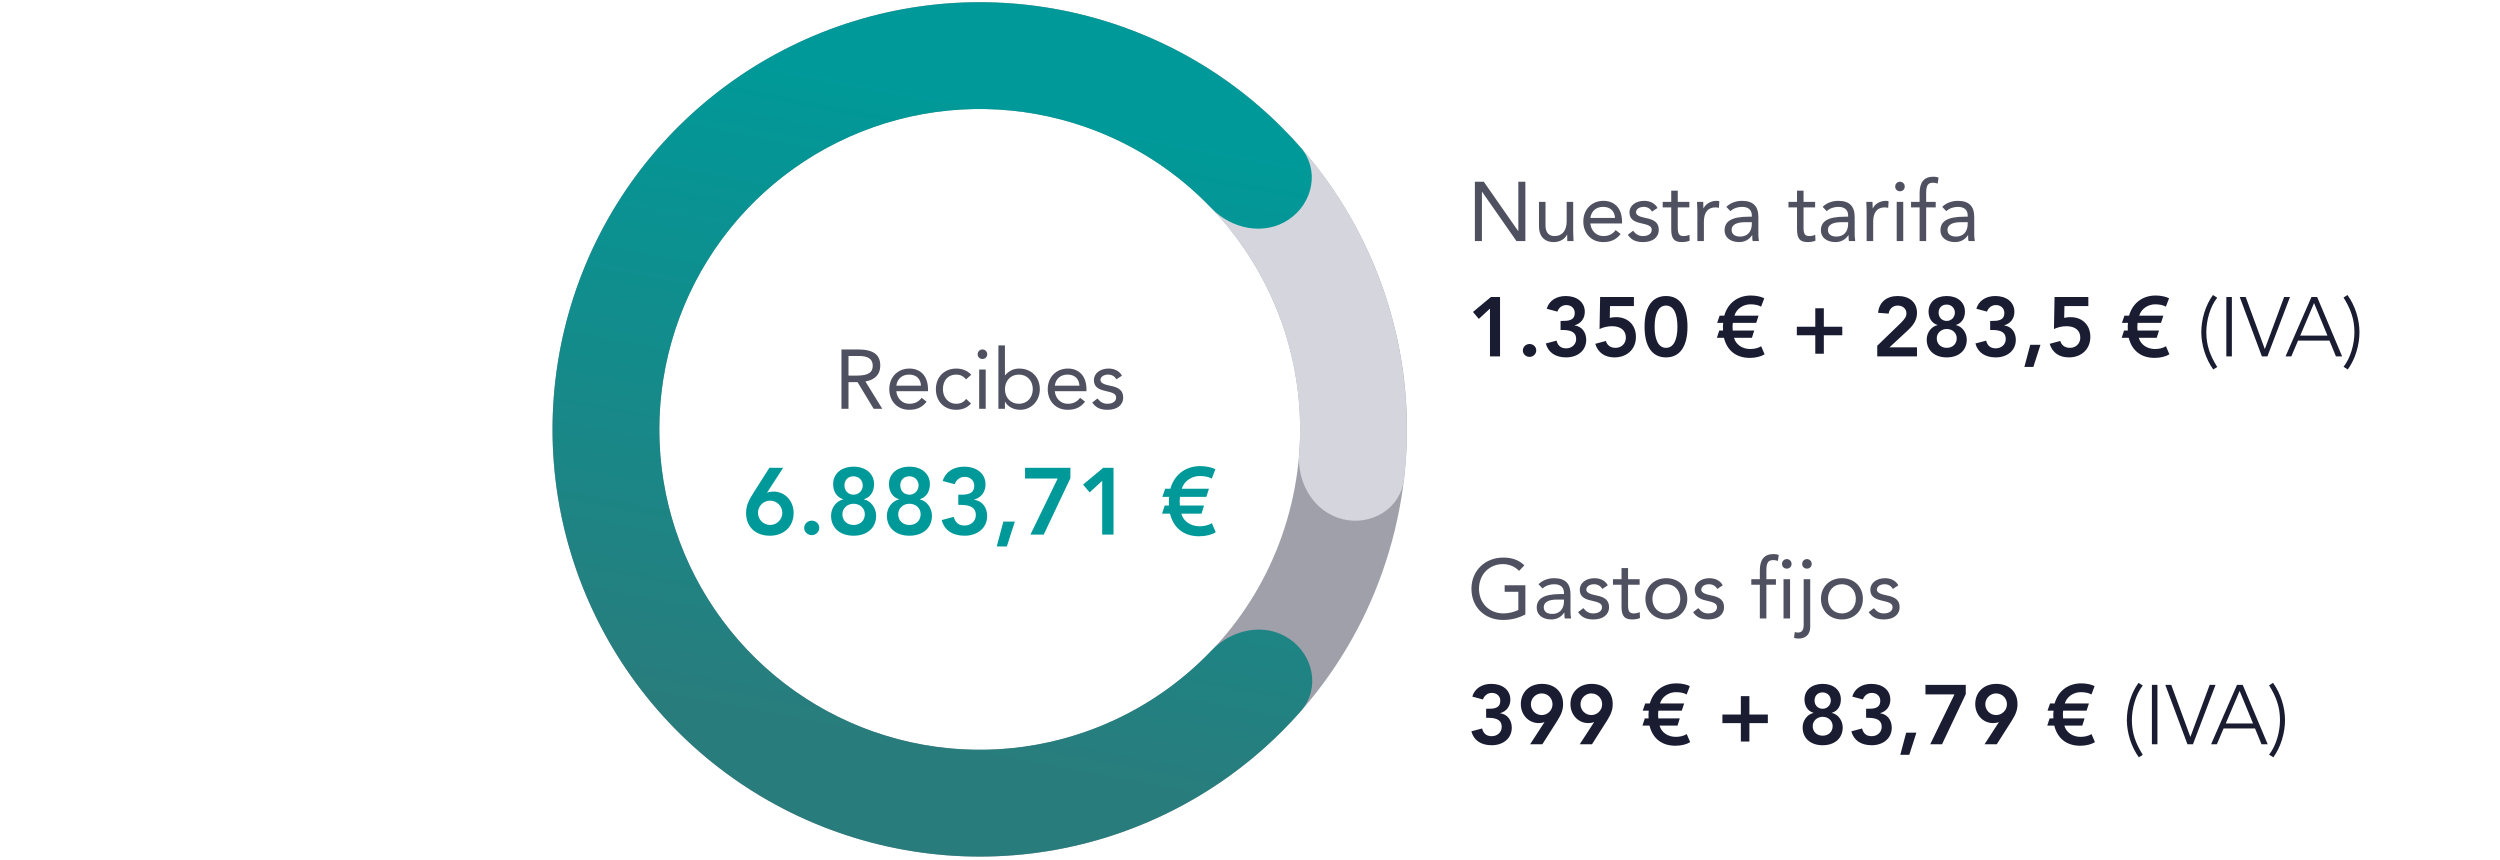 <svg width="477" height="164" viewBox="0 0 477 164" fill="none" xmlns="http://www.w3.org/2000/svg">
<path d="M165.688 160.612C122.232 148.88 96.515 104.142 108.247 60.687C119.979 17.231 164.717 -8.486 208.172 3.246C251.628 14.978 277.345 59.716 265.613 103.171C253.881 146.627 209.143 172.344 165.688 160.612ZM202.862 22.917C170.27 14.118 136.717 33.406 127.918 65.997C119.119 98.589 138.407 132.142 170.998 140.941C203.59 149.74 237.144 130.452 245.942 97.861C254.741 65.269 235.453 31.716 202.862 22.917Z" fill="#9FA0A9"/>
<path d="M231.411 26.19C234.921 21.792 241.385 21.032 245.311 25.062C253.749 33.725 260.185 44.191 264.101 55.723C268.017 67.254 269.285 79.474 267.867 91.484C267.208 97.072 261.617 100.406 256.155 99.055C250.693 97.703 247.452 92.171 247.879 86.561C248.501 78.376 247.47 70.113 244.808 62.274C242.146 54.436 237.932 47.254 232.454 41.14C228.7 36.95 227.902 30.588 231.411 26.19Z" fill="#D5D6DD"/>
<path d="M245.998 121.885C250.658 125.037 251.925 131.422 248.216 135.653C239.044 146.117 227.303 154.103 214.076 158.775C197.634 164.584 179.761 164.965 163.086 159.863C146.41 154.761 131.81 144.445 121.433 130.431C111.055 116.416 105.446 99.443 105.43 82.004C105.414 64.565 110.992 47.581 121.344 33.548C131.696 19.515 146.277 9.172 162.943 4.039C179.609 -1.093 197.482 -0.745 213.936 5.034C227.171 9.682 238.926 17.647 248.118 28.094C251.834 32.318 250.579 38.705 245.924 41.866C241.27 45.027 234.988 43.742 231.099 39.676C224.484 32.761 216.302 27.46 207.184 24.258C194.844 19.924 181.439 19.662 168.94 23.512C156.44 27.361 145.504 35.118 137.74 45.643C129.976 56.168 125.793 68.906 125.805 81.985C125.817 95.064 130.023 107.795 137.807 118.305C145.59 128.816 156.54 136.553 169.047 140.38C181.553 144.206 194.958 143.92 207.29 139.564C216.402 136.345 224.574 131.029 231.176 124.102C235.058 120.029 241.337 118.732 245.998 121.885Z" fill="url(#paint0_linear_4064_10828)"/>
<path d="M281.408 34.672H283.104L289.664 44.08H289.696V34.672H291.04V46H289.344L282.784 36.592H282.752V46H281.408V34.672ZM293.637 38.512H294.885V43.056C294.885 44.192 295.397 45.04 296.597 45.04C298.149 45.04 298.917 43.92 298.917 42.224V38.512H300.165V44.336C300.165 44.8 300.229 45.6 300.229 46H299.045C299.045 45.472 299.013 45.264 299.013 44.768H298.981C298.597 45.6 297.621 46.192 296.469 46.192C294.613 46.192 293.637 45.008 293.637 43.2V38.512ZM305.936 38.32C307.888 38.32 309.488 39.552 309.488 42.336V42.64H303.44C303.568 44.032 304.592 45.04 305.904 45.04C306.944 45.04 307.68 44.672 308.272 43.904L309.216 44.64C308.432 45.664 307.424 46.192 305.904 46.192C303.584 46.192 302.096 44.496 302.096 42.256C302.096 39.952 303.712 38.32 305.936 38.32ZM303.44 41.584H308.144C308.08 40.288 307.264 39.472 305.872 39.472C304.592 39.472 303.632 40.224 303.44 41.584ZM313.706 38.32C314.858 38.32 315.786 38.8 316.25 39.68L315.21 40.368C314.89 39.84 314.378 39.472 313.626 39.472C312.794 39.472 312.154 39.888 312.154 40.512C312.154 41.008 312.746 41.36 314.026 41.6C315.818 41.936 316.49 42.624 316.49 43.84C316.49 45.312 315.306 46.192 313.498 46.192C312.106 46.192 311.242 45.76 310.586 44.8L311.578 44.032C312.202 44.784 312.746 45.04 313.498 45.04C314.442 45.04 315.146 44.592 315.146 43.888C315.146 43.2 314.682 42.928 313.034 42.576C311.546 42.256 310.906 41.648 310.906 40.528C310.906 39.168 312.17 38.32 313.706 38.32ZM318.871 36.384H320.119V38.512H322.327V39.568H320.119V43.568C320.119 44.768 320.519 45.04 321.239 45.04C321.607 45.04 322.023 44.96 322.343 44.784L322.391 45.92C321.943 46.112 321.399 46.192 320.935 46.192C319.495 46.192 318.871 45.616 318.871 43.76V39.568H317.239V38.512H318.871V36.384ZM327.536 38.32C327.728 38.32 327.872 38.336 328.048 38.4L327.968 39.664C327.728 39.6 327.536 39.568 327.296 39.568C325.856 39.568 325.104 40.56 325.104 42.288V46H323.856V40.176C323.856 39.68 323.792 38.96 323.792 38.512H324.976C324.976 38.976 325.008 39.248 325.008 39.744H325.04C325.44 38.896 326.432 38.32 327.536 38.32ZM332.361 38.32C334.521 38.32 335.497 39.36 335.497 41.408V44.768C335.497 45.024 335.529 45.488 335.609 46H334.409C334.345 45.808 334.329 45.52 334.329 44.88H334.297C333.737 45.728 332.873 46.192 331.833 46.192C330.201 46.192 329.049 45.328 329.049 43.968C329.049 42.24 330.345 41.344 333.673 41.344H334.249V41.136C334.249 40.032 333.561 39.472 332.393 39.472C331.577 39.472 330.761 39.728 330.169 40.288L329.385 39.472C330.153 38.704 331.257 38.32 332.361 38.32ZM330.393 43.84C330.393 44.688 330.985 45.136 332.041 45.136C333.337 45.136 334.249 44.288 334.249 42.688V42.4H332.873C331.401 42.4 330.393 42.864 330.393 43.84ZM342.871 36.384H344.119V38.512H346.327V39.568H344.119V43.568C344.119 44.768 344.519 45.04 345.239 45.04C345.607 45.04 346.023 44.96 346.343 44.784L346.391 45.92C345.943 46.112 345.399 46.192 344.935 46.192C343.495 46.192 342.871 45.616 342.871 43.76V39.568H341.239V38.512H342.871V36.384ZM350.736 38.32C352.896 38.32 353.872 39.36 353.872 41.408V44.768C353.872 45.024 353.904 45.488 353.984 46H352.784C352.72 45.808 352.704 45.52 352.704 44.88H352.672C352.112 45.728 351.248 46.192 350.208 46.192C348.576 46.192 347.424 45.328 347.424 43.968C347.424 42.24 348.72 41.344 352.048 41.344H352.624V41.136C352.624 40.032 351.936 39.472 350.768 39.472C349.952 39.472 349.136 39.728 348.544 40.288L347.76 39.472C348.528 38.704 349.632 38.32 350.736 38.32ZM348.768 43.84C348.768 44.688 349.36 45.136 350.416 45.136C351.712 45.136 352.624 44.288 352.624 42.688V42.4H351.248C349.776 42.4 348.768 42.864 348.768 43.84ZM359.833 38.32C360.025 38.32 360.169 38.336 360.345 38.4L360.265 39.664C360.025 39.6 359.833 39.568 359.593 39.568C358.153 39.568 357.401 40.56 357.401 42.288V46H356.153V40.176C356.153 39.68 356.089 38.96 356.089 38.512H357.273C357.273 38.976 357.305 39.248 357.305 39.744H357.337C357.737 38.896 358.729 38.32 359.833 38.32ZM362.514 34.672C363.01 34.672 363.426 35.072 363.426 35.584C363.426 36.112 363.042 36.496 362.514 36.496C361.986 36.496 361.602 36.112 361.602 35.584C361.602 35.072 362.018 34.672 362.514 34.672ZM361.89 38.512H363.138V46H361.89V38.512ZM368.902 33.712C369.238 33.712 369.638 33.776 369.878 33.904L369.702 35.024C369.398 34.912 369.03 34.864 368.854 34.864C367.91 34.864 367.51 35.28 367.51 36.832V38.512H369.334V39.568H367.51V46H366.262V39.568H364.63V38.512H366.262V36.816C366.262 34.768 367.11 33.712 368.902 33.712ZM373.548 38.32C375.708 38.32 376.684 39.36 376.684 41.408V44.768C376.684 45.024 376.716 45.488 376.796 46H375.596C375.532 45.808 375.516 45.52 375.516 44.88H375.484C374.924 45.728 374.06 46.192 373.02 46.192C371.388 46.192 370.236 45.328 370.236 43.968C370.236 42.24 371.532 41.344 374.86 41.344H375.436V41.136C375.436 40.032 374.748 39.472 373.58 39.472C372.764 39.472 371.948 39.728 371.356 40.288L370.572 39.472C371.34 38.704 372.444 38.32 373.548 38.32ZM371.58 43.84C371.58 44.688 372.172 45.136 373.228 45.136C374.524 45.136 375.436 44.288 375.436 42.688V42.4H374.06C372.588 42.4 371.58 42.864 371.58 43.84Z" fill="#4F5161"/>
<path d="M284.464 56.672H286.208V68H284.288V58.88L282.16 60.848L281.04 59.52L284.464 56.672ZM291.837 65.632C292.509 65.632 293.117 66.144 293.117 66.848C293.117 67.552 292.525 68.096 291.837 68.096C291.165 68.096 290.557 67.568 290.557 66.88C290.557 66.176 291.149 65.632 291.837 65.632ZM298.747 56.48C300.859 56.48 302.379 57.632 302.379 59.504C302.379 60.768 301.627 61.744 300.443 62.064V62.096C301.787 62.272 302.651 63.36 302.651 64.848C302.651 66.896 300.987 68.192 298.827 68.192C296.747 68.192 295.387 67.232 294.939 65.536L296.987 64.992C297.227 65.936 297.803 66.464 298.827 66.464C299.867 66.464 300.731 65.744 300.731 64.688C300.731 63.6 300.059 62.96 298.155 62.96H297.755V61.232H298.075C299.147 61.232 300.459 61.2 300.459 59.696C300.459 58.8 299.771 58.208 298.843 58.208C298.091 58.208 297.435 58.656 297.147 59.456L295.115 58.912C295.563 57.36 296.955 56.48 298.747 56.48ZM305.304 56.672H311.752V58.4H307.192L307.144 60.656C307.432 60.576 307.848 60.512 308.36 60.512C310.584 60.512 312.136 61.984 312.136 64.272C312.136 66.64 310.424 68.192 308.04 68.192C306.2 68.192 304.888 67.296 304.376 65.6L306.392 65.056C306.664 65.888 307.272 66.368 308.248 66.368C309.384 66.368 310.216 65.536 310.216 64.432C310.216 62.992 309.176 62.24 307.56 62.24C306.728 62.24 305.88 62.448 305.192 62.784L305.304 56.672ZM317.877 56.48C320.453 56.48 321.973 58.464 321.973 62.336C321.973 66.192 320.469 68.192 317.877 68.192C315.285 68.192 313.781 66.192 313.781 62.336C313.781 58.464 315.301 56.48 317.877 56.48ZM315.701 62.336C315.701 64.768 316.405 66.368 317.877 66.368C319.317 66.368 320.053 64.848 320.053 62.336C320.053 59.792 319.317 58.304 317.861 58.304C316.469 58.304 315.701 59.776 315.701 62.336ZM334.064 56.384C335.088 56.384 336.032 56.608 336.624 56.912L336.016 58.512C335.52 58.208 334.736 58.064 333.984 58.064C332.592 58.064 331.312 58.928 330.928 60.224H335.536L335.088 61.6H330.624C330.576 61.968 330.576 62.016 330.576 62.528C330.576 62.768 330.592 62.944 330.608 63.072H334.704L334.272 64.448H330.848C331.2 65.776 332.48 66.592 333.936 66.592C334.736 66.592 335.44 66.416 336.032 66.064L336.688 67.6C336.032 68.016 334.992 68.288 333.872 68.288C331.264 68.288 329.52 66.88 328.928 64.448H327.584L328.032 63.072H328.752C328.736 63.008 328.736 62.752 328.736 62.304C328.736 62.064 328.752 61.84 328.784 61.6H327.632L328.112 60.224H328.992C329.68 57.776 331.616 56.384 334.064 56.384ZM346.356 58.816H347.988V62.336H351.508V63.968H347.988V67.488H346.356V63.968H342.836V62.336H346.356V58.816ZM362.098 56.48C364.29 56.48 365.762 57.648 365.762 59.696C365.762 60.88 365.266 61.872 364.034 63.008L360.514 66.272H365.762V68H358.178V65.968L362.578 61.712C363.522 60.8 363.746 60.336 363.746 59.792C363.746 58.864 362.994 58.304 362.098 58.304C361.17 58.304 360.482 58.912 360.354 59.84L358.338 59.68C358.546 57.584 360.018 56.48 362.098 56.48ZM371.439 56.48C373.455 56.48 374.911 57.632 374.911 59.456C374.911 60.704 374.287 61.68 373.199 62V62.032C374.351 62.256 375.263 63.472 375.263 64.784C375.263 66.896 373.695 68.192 371.439 68.192C369.199 68.192 367.615 66.928 367.615 64.784C367.615 63.456 368.511 62.288 369.679 62.032V62C368.607 61.696 367.967 60.704 367.967 59.456C367.967 57.616 369.423 56.48 371.439 56.48ZM369.887 59.648C369.887 60.56 370.511 61.232 371.439 61.232C372.303 61.232 372.991 60.544 372.991 59.648C372.991 58.784 372.319 58.112 371.423 58.112C370.479 58.112 369.887 58.768 369.887 59.648ZM369.535 64.544C369.535 65.632 370.335 66.368 371.439 66.368C372.543 66.368 373.343 65.632 373.343 64.544C373.343 63.488 372.479 62.768 371.423 62.768C370.415 62.768 369.535 63.52 369.535 64.544ZM380.716 56.48C382.828 56.48 384.348 57.632 384.348 59.504C384.348 60.768 383.596 61.744 382.412 62.064V62.096C383.756 62.272 384.62 63.36 384.62 64.848C384.62 66.896 382.956 68.192 380.796 68.192C378.716 68.192 377.356 67.232 376.908 65.536L378.956 64.992C379.196 65.936 379.772 66.464 380.796 66.464C381.836 66.464 382.7 65.744 382.7 64.688C382.7 63.6 382.028 62.96 380.124 62.96H379.724V61.232H380.044C381.116 61.232 382.428 61.2 382.428 59.696C382.428 58.8 381.74 58.208 380.812 58.208C380.06 58.208 379.404 58.656 379.116 59.456L377.084 58.912C377.532 57.36 378.924 56.48 380.716 56.48ZM387.369 65.792H389.321L387.961 70.016H386.249L387.369 65.792ZM392.007 56.672H398.455V58.4H393.895L393.847 60.656C394.135 60.576 394.551 60.512 395.063 60.512C397.287 60.512 398.839 61.984 398.839 64.272C398.839 66.64 397.127 68.192 394.743 68.192C392.903 68.192 391.591 67.296 391.079 65.6L393.095 65.056C393.367 65.888 393.975 66.368 394.951 66.368C396.087 66.368 396.919 65.536 396.919 64.432C396.919 62.992 395.879 62.24 394.263 62.24C393.431 62.24 392.583 62.448 391.895 62.784L392.007 56.672ZM411.298 56.384C412.322 56.384 413.266 56.608 413.858 56.912L413.25 58.512C412.754 58.208 411.97 58.064 411.218 58.064C409.826 58.064 408.546 58.928 408.162 60.224H412.77L412.322 61.6H407.858C407.81 61.968 407.81 62.016 407.81 62.528C407.81 62.768 407.826 62.944 407.842 63.072H411.938L411.506 64.448H408.082C408.434 65.776 409.714 66.592 411.17 66.592C411.97 66.592 412.674 66.416 413.266 66.064L413.922 67.6C413.266 68.016 412.226 68.288 411.106 68.288C408.498 68.288 406.754 66.88 406.162 64.448H404.818L405.266 63.072H405.986C405.97 63.008 405.97 62.752 405.97 62.304C405.97 62.064 405.986 61.84 406.018 61.6H404.866L405.346 60.224H406.226C406.914 57.776 408.85 56.384 411.298 56.384ZM422.23 56.288L423.046 56.8C421.67 58.512 420.966 61.184 420.966 63.392C420.966 65.888 421.686 67.84 423.046 70.016L422.294 70.496C420.87 68.544 420.006 65.824 420.006 63.392C420.006 60.96 420.79 58.256 422.23 56.288ZM424.786 56.672H425.842V68H424.786V56.672ZM427.343 56.672H428.479L432.127 66.608L435.807 56.672H436.927L432.623 68H431.567L427.343 56.672ZM441.52 57.824L438.88 64.032H444.08L441.52 57.824ZM441.024 56.672H442.112L446.88 68H445.696L444.464 64.992H438.464L437.184 68H436.08L441.024 56.672ZM447.145 56.768L447.897 56.288C449.353 58.288 450.185 60.928 450.185 63.392C450.185 65.84 449.385 68.528 447.961 70.496L447.145 69.984C448.505 68.288 449.225 65.584 449.225 63.392C449.225 60.912 448.505 58.944 447.145 56.768Z" fill="#1A1D32"/>
<path d="M286.848 106.384C288.528 106.384 289.872 106.896 290.848 107.872L289.84 108.928C289.056 108.096 287.92 107.632 286.752 107.632C284.144 107.632 282.192 109.632 282.192 112.336C282.192 115.056 284.128 117.04 286.88 117.04C287.84 117.04 288.912 116.768 289.696 116.384V112.912H287.088V111.664H291.04V117.232C289.712 117.952 288.272 118.288 286.8 118.288C283.28 118.288 280.752 115.856 280.752 112.336C280.752 108.896 283.328 106.384 286.848 106.384ZM296.517 110.32C298.677 110.32 299.653 111.36 299.653 113.408V116.768C299.653 117.024 299.685 117.488 299.765 118H298.565C298.501 117.808 298.485 117.52 298.485 116.88H298.453C297.893 117.728 297.029 118.192 295.989 118.192C294.357 118.192 293.205 117.328 293.205 115.968C293.205 114.24 294.501 113.344 297.829 113.344H298.405V113.136C298.405 112.032 297.717 111.472 296.549 111.472C295.733 111.472 294.917 111.728 294.325 112.288L293.541 111.472C294.309 110.704 295.413 110.32 296.517 110.32ZM294.549 115.84C294.549 116.688 295.141 117.136 296.197 117.136C297.493 117.136 298.405 116.288 298.405 114.688V114.4H297.029C295.557 114.4 294.549 114.864 294.549 115.84ZM304.222 110.32C305.374 110.32 306.302 110.8 306.766 111.68L305.726 112.368C305.406 111.84 304.894 111.472 304.142 111.472C303.31 111.472 302.67 111.888 302.67 112.512C302.67 113.008 303.262 113.36 304.542 113.6C306.334 113.936 307.006 114.624 307.006 115.84C307.006 117.312 305.822 118.192 304.014 118.192C302.622 118.192 301.758 117.76 301.102 116.8L302.094 116.032C302.718 116.784 303.262 117.04 304.014 117.04C304.958 117.04 305.662 116.592 305.662 115.888C305.662 115.2 305.198 114.928 303.55 114.576C302.062 114.256 301.422 113.648 301.422 112.528C301.422 111.168 302.686 110.32 304.222 110.32ZM309.387 108.384H310.635V110.512H312.843V111.568H310.635V115.568C310.635 116.768 311.035 117.04 311.755 117.04C312.123 117.04 312.539 116.96 312.859 116.784L312.907 117.92C312.459 118.112 311.915 118.192 311.451 118.192C310.011 118.192 309.387 117.616 309.387 115.76V111.568H307.755V110.512H309.387V108.384ZM317.94 110.32C320.26 110.32 321.94 111.936 321.94 114.256C321.94 116.56 320.26 118.192 317.94 118.192C315.62 118.192 313.94 116.56 313.94 114.256C313.94 111.968 315.588 110.32 317.94 110.32ZM315.284 114.256C315.284 115.872 316.372 117.04 317.94 117.04C319.54 117.04 320.596 115.84 320.596 114.256C320.596 112.672 319.54 111.472 317.924 111.472C316.356 111.472 315.284 112.672 315.284 114.256ZM326.16 110.32C327.312 110.32 328.24 110.8 328.704 111.68L327.664 112.368C327.344 111.84 326.832 111.472 326.08 111.472C325.248 111.472 324.608 111.888 324.608 112.512C324.608 113.008 325.2 113.36 326.48 113.6C328.272 113.936 328.944 114.624 328.944 115.84C328.944 117.312 327.76 118.192 325.952 118.192C324.56 118.192 323.696 117.76 323.04 116.8L324.032 116.032C324.656 116.784 325.2 117.04 325.952 117.04C326.896 117.04 327.6 116.592 327.6 115.888C327.6 115.2 327.136 114.928 325.488 114.576C324 114.256 323.36 113.648 323.36 112.528C323.36 111.168 324.624 110.32 326.16 110.32ZM338.417 105.712C338.753 105.712 339.153 105.776 339.393 105.904L339.217 107.024C338.913 106.912 338.545 106.864 338.369 106.864C337.425 106.864 337.025 107.28 337.025 108.832V110.512H338.849V111.568H337.025V118H335.777V111.568H334.145V110.512H335.777V108.816C335.777 106.768 336.625 105.712 338.417 105.712ZM340.92 106.672C341.416 106.672 341.832 107.072 341.832 107.584C341.832 108.112 341.448 108.496 340.92 108.496C340.392 108.496 340.008 108.112 340.008 107.584C340.008 107.072 340.424 106.672 340.92 106.672ZM340.296 110.512H341.544V118H340.296V110.512ZM344.764 106.672C345.26 106.672 345.676 107.072 345.676 107.584C345.676 108.112 345.292 108.496 344.764 108.496C344.236 108.496 343.852 108.112 343.852 107.584C343.852 107.072 344.268 106.672 344.764 106.672ZM344.14 110.512H345.388V119.664C345.388 120.896 344.636 121.84 343.18 121.84C342.86 121.84 342.572 121.808 342.3 121.68L342.444 120.592C342.652 120.656 342.86 120.688 343.052 120.688C343.82 120.688 344.14 120.192 344.14 119.216V110.512ZM351.44 110.32C353.76 110.32 355.44 111.936 355.44 114.256C355.44 116.56 353.76 118.192 351.44 118.192C349.12 118.192 347.44 116.56 347.44 114.256C347.44 111.968 349.088 110.32 351.44 110.32ZM348.784 114.256C348.784 115.872 349.872 117.04 351.44 117.04C353.04 117.04 354.096 115.84 354.096 114.256C354.096 112.672 353.04 111.472 351.424 111.472C349.856 111.472 348.784 112.672 348.784 114.256ZM359.66 110.32C360.812 110.32 361.74 110.8 362.204 111.68L361.164 112.368C360.844 111.84 360.332 111.472 359.58 111.472C358.748 111.472 358.108 111.888 358.108 112.512C358.108 113.008 358.7 113.36 359.98 113.6C361.772 113.936 362.444 114.624 362.444 115.84C362.444 117.312 361.26 118.192 359.452 118.192C358.06 118.192 357.196 117.76 356.54 116.8L357.532 116.032C358.156 116.784 358.7 117.04 359.452 117.04C360.396 117.04 361.1 116.592 361.1 115.888C361.1 115.2 360.636 114.928 358.988 114.576C357.5 114.256 356.86 113.648 356.86 112.528C356.86 111.168 358.124 110.32 359.66 110.32Z" fill="#4F5161"/>
<path d="M284.544 130.48C286.656 130.48 288.176 131.632 288.176 133.504C288.176 134.768 287.424 135.744 286.24 136.064V136.096C287.584 136.272 288.448 137.36 288.448 138.848C288.448 140.896 286.784 142.192 284.624 142.192C282.544 142.192 281.184 141.232 280.736 139.536L282.784 138.992C283.024 139.936 283.6 140.464 284.624 140.464C285.664 140.464 286.528 139.744 286.528 138.688C286.528 137.6 285.856 136.96 283.952 136.96H283.552V135.232H283.872C284.944 135.232 286.256 135.2 286.256 133.696C286.256 132.8 285.568 132.208 284.64 132.208C283.888 132.208 283.232 132.656 282.944 133.456L280.912 132.912C281.36 131.36 282.752 130.48 284.544 130.48ZM294.205 130.48C296.589 130.48 298.237 131.952 298.237 134.336C298.237 135.328 297.981 136.176 297.165 137.472L294.285 142H291.949L294.669 137.808L294.637 137.776C294.413 137.904 293.965 137.968 293.581 137.968C291.645 137.968 290.173 136.368 290.173 134.352C290.173 132.016 291.869 130.48 294.205 130.48ZM292.093 134.368C292.093 135.536 293.037 136.432 294.157 136.432C295.277 136.432 296.221 135.536 296.221 134.368C296.221 133.216 295.309 132.304 294.141 132.304C293.053 132.304 292.093 133.216 292.093 134.368ZM303.674 130.48C306.058 130.48 307.706 131.952 307.706 134.336C307.706 135.328 307.45 136.176 306.634 137.472L303.754 142H301.418L304.138 137.808L304.106 137.776C303.882 137.904 303.434 137.968 303.049 137.968C301.114 137.968 299.642 136.368 299.642 134.352C299.642 132.016 301.338 130.48 303.674 130.48ZM301.562 134.368C301.562 135.536 302.506 136.432 303.626 136.432C304.746 136.432 305.69 135.536 305.69 134.368C305.69 133.216 304.778 132.304 303.61 132.304C302.522 132.304 301.562 133.216 301.562 134.368ZM319.861 130.384C320.885 130.384 321.829 130.608 322.421 130.912L321.813 132.512C321.317 132.208 320.533 132.064 319.781 132.064C318.389 132.064 317.109 132.928 316.725 134.224H321.333L320.885 135.6H316.421C316.373 135.968 316.373 136.016 316.373 136.528C316.373 136.768 316.389 136.944 316.405 137.072H320.501L320.069 138.448H316.645C316.997 139.776 318.277 140.592 319.733 140.592C320.533 140.592 321.237 140.416 321.829 140.064L322.485 141.6C321.829 142.016 320.789 142.288 319.669 142.288C317.061 142.288 315.317 140.88 314.725 138.448H313.381L313.829 137.072H314.549C314.533 137.008 314.533 136.752 314.533 136.304C314.533 136.064 314.549 135.84 314.581 135.6H313.429L313.909 134.224H314.789C315.477 131.776 317.413 130.384 319.861 130.384ZM332.153 132.816H333.785V136.336H337.305V137.968H333.785V141.488H332.153V137.968H328.633V136.336H332.153V132.816ZM347.767 130.48C349.783 130.48 351.239 131.632 351.239 133.456C351.239 134.704 350.615 135.68 349.527 136V136.032C350.679 136.256 351.591 137.472 351.591 138.784C351.591 140.896 350.023 142.192 347.767 142.192C345.527 142.192 343.943 140.928 343.943 138.784C343.943 137.456 344.839 136.288 346.007 136.032V136C344.935 135.696 344.295 134.704 344.295 133.456C344.295 131.616 345.751 130.48 347.767 130.48ZM346.215 133.648C346.215 134.56 346.839 135.232 347.767 135.232C348.631 135.232 349.319 134.544 349.319 133.648C349.319 132.784 348.647 132.112 347.751 132.112C346.807 132.112 346.215 132.768 346.215 133.648ZM345.863 138.544C345.863 139.632 346.663 140.368 347.767 140.368C348.871 140.368 349.671 139.632 349.671 138.544C349.671 137.488 348.807 136.768 347.751 136.768C346.743 136.768 345.863 137.52 345.863 138.544ZM357.044 130.48C359.156 130.48 360.676 131.632 360.676 133.504C360.676 134.768 359.924 135.744 358.74 136.064V136.096C360.084 136.272 360.948 137.36 360.948 138.848C360.948 140.896 359.284 142.192 357.124 142.192C355.044 142.192 353.684 141.232 353.236 139.536L355.284 138.992C355.524 139.936 356.1 140.464 357.124 140.464C358.164 140.464 359.028 139.744 359.028 138.688C359.028 137.6 358.356 136.96 356.452 136.96H356.052V135.232H356.372C357.444 135.232 358.756 135.2 358.756 133.696C358.756 132.8 358.068 132.208 357.14 132.208C356.388 132.208 355.732 132.656 355.444 133.456L353.412 132.912C353.86 131.36 355.252 130.48 357.044 130.48ZM363.697 139.792H365.649L364.289 144.016H362.577L363.697 139.792ZM367.375 130.672H375.071V132.432L370.543 142H368.287L372.911 132.496H367.375V130.672ZM380.908 130.48C383.292 130.48 384.94 131.952 384.94 134.336C384.94 135.328 384.684 136.176 383.868 137.472L380.988 142H378.652L381.372 137.808L381.34 137.776C381.116 137.904 380.668 137.968 380.284 137.968C378.348 137.968 376.876 136.368 376.876 134.352C376.876 132.016 378.572 130.48 380.908 130.48ZM378.796 134.368C378.796 135.536 379.74 136.432 380.86 136.432C381.98 136.432 382.924 135.536 382.924 134.368C382.924 133.216 382.012 132.304 380.844 132.304C379.756 132.304 378.796 133.216 378.796 134.368ZM397.095 130.384C398.119 130.384 399.063 130.608 399.655 130.912L399.047 132.512C398.551 132.208 397.767 132.064 397.015 132.064C395.623 132.064 394.343 132.928 393.959 134.224H398.567L398.119 135.6H393.655C393.607 135.968 393.607 136.016 393.607 136.528C393.607 136.768 393.623 136.944 393.639 137.072H397.735L397.303 138.448H393.879C394.231 139.776 395.511 140.592 396.967 140.592C397.767 140.592 398.471 140.416 399.063 140.064L399.719 141.6C399.063 142.016 398.023 142.288 396.903 142.288C394.295 142.288 392.551 140.88 391.959 138.448H390.615L391.063 137.072H391.783C391.767 137.008 391.767 136.752 391.767 136.304C391.767 136.064 391.783 135.84 391.815 135.6H390.663L391.143 134.224H392.023C392.711 131.776 394.647 130.384 397.095 130.384ZM408.027 130.288L408.843 130.8C407.467 132.512 406.763 135.184 406.763 137.392C406.763 139.888 407.483 141.84 408.843 144.016L408.091 144.496C406.667 142.544 405.803 139.824 405.803 137.392C405.803 134.96 406.587 132.256 408.027 130.288ZM410.583 130.672H411.639V142H410.583V130.672ZM413.139 130.672H414.276L417.924 140.608L421.604 130.672H422.724L418.42 142H417.364L413.139 130.672ZM427.317 131.824L424.677 138.032H429.877L427.317 131.824ZM426.821 130.672H427.909L432.677 142H431.493L430.261 138.992H424.261L422.981 142H421.877L426.821 130.672ZM432.942 130.768L433.694 130.288C435.15 132.288 435.982 134.928 435.982 137.392C435.982 139.84 435.182 142.528 433.758 144.496L432.942 143.984C434.302 142.288 435.022 139.584 435.022 137.392C435.022 134.912 434.302 132.944 432.942 130.768Z" fill="#1A1D32"/>
<path d="M160.549 66.672H163.637C166.837 66.672 167.957 67.792 167.957 69.776C167.957 71.376 166.981 72.48 165.125 72.784L168.341 78H166.693L163.621 72.912H161.893V78H160.549V66.672ZM161.893 71.664H163.493C165.941 71.664 166.517 70.88 166.517 69.792C166.517 68.512 165.669 67.92 163.861 67.92H161.893V71.664ZM173.514 70.32C175.466 70.32 177.066 71.552 177.066 74.336V74.64H171.018C171.146 76.032 172.17 77.04 173.482 77.04C174.522 77.04 175.258 76.672 175.85 75.904L176.794 76.64C176.01 77.664 175.002 78.192 173.482 78.192C171.162 78.192 169.674 76.496 169.674 74.256C169.674 71.952 171.29 70.32 173.514 70.32ZM171.018 73.584H175.722C175.658 72.288 174.842 71.472 173.45 71.472C172.17 71.472 171.21 72.224 171.018 73.584ZM182.453 70.32C183.541 70.32 184.565 70.688 185.317 71.504L184.325 72.384C183.797 71.744 183.189 71.472 182.437 71.472C180.885 71.472 179.909 72.576 179.909 74.256C179.909 75.824 180.949 77.04 182.437 77.04C183.253 77.04 183.877 76.752 184.341 76.112L185.269 76.992C184.549 77.824 183.525 78.192 182.437 78.192C180.133 78.192 178.565 76.576 178.565 74.256C178.565 71.968 180.149 70.32 182.453 70.32ZM187.451 66.672C187.947 66.672 188.363 67.072 188.363 67.584C188.363 68.112 187.979 68.496 187.451 68.496C186.923 68.496 186.539 68.112 186.539 67.584C186.539 67.072 186.955 66.672 187.451 66.672ZM186.827 70.512H188.075V78H186.827V70.512ZM190.495 65.904H191.743V71.6H191.775C192.463 70.784 193.391 70.32 194.463 70.32C196.815 70.32 198.399 71.984 198.399 74.256C198.399 76.448 196.799 78.192 194.655 78.192C193.391 78.192 192.271 77.584 191.775 76.672H191.743V78H190.495V65.904ZM191.743 74.256C191.743 75.872 192.831 77.04 194.399 77.04C195.999 77.04 197.055 75.84 197.055 74.256C197.055 72.672 196.015 71.472 194.383 71.472C192.815 71.472 191.743 72.672 191.743 74.256ZM203.748 70.32C205.7 70.32 207.3 71.552 207.3 74.336V74.64H201.252C201.38 76.032 202.404 77.04 203.716 77.04C204.756 77.04 205.492 76.672 206.084 75.904L207.028 76.64C206.244 77.664 205.236 78.192 203.716 78.192C201.396 78.192 199.908 76.496 199.908 74.256C199.908 71.952 201.524 70.32 203.748 70.32ZM201.252 73.584H205.956C205.892 72.288 205.076 71.472 203.684 71.472C202.404 71.472 201.444 72.224 201.252 73.584ZM211.519 70.32C212.671 70.32 213.599 70.8 214.063 71.68L213.023 72.368C212.703 71.84 212.191 71.472 211.439 71.472C210.607 71.472 209.967 71.888 209.967 72.512C209.967 73.008 210.559 73.36 211.839 73.6C213.631 73.936 214.303 74.624 214.303 75.84C214.303 77.312 213.119 78.192 211.311 78.192C209.919 78.192 209.055 77.76 208.399 76.8L209.391 76.032C210.015 76.784 210.559 77.04 211.311 77.04C212.255 77.04 212.959 76.592 212.959 75.888C212.959 75.2 212.495 74.928 210.847 74.576C209.359 74.256 208.719 73.648 208.719 72.528C208.719 71.168 209.983 70.32 211.519 70.32Z" fill="#4F5161"/>
<path d="M146.799 89.256H149.427L146.367 93.972L146.403 94.008C146.655 93.864 147.159 93.792 147.591 93.792C149.751 93.792 151.425 95.538 151.425 97.86C151.425 100.56 149.481 102.216 146.889 102.216C144.171 102.216 142.353 100.542 142.353 97.878C142.353 96.384 142.947 95.304 143.775 94.008L146.799 89.256ZM144.621 97.842C144.621 99.138 145.683 100.164 146.943 100.164C148.221 100.164 149.265 99.12 149.265 97.842C149.265 96.546 148.203 95.52 146.925 95.52C145.683 95.52 144.621 96.546 144.621 97.842ZM154.877 99.336C155.633 99.336 156.317 99.912 156.317 100.704C156.317 101.496 155.651 102.108 154.877 102.108C154.121 102.108 153.437 101.514 153.437 100.74C153.437 99.948 154.103 99.336 154.877 99.336ZM162.867 89.04C165.135 89.04 166.773 90.336 166.773 92.388C166.773 93.792 166.071 94.89 164.847 95.25V95.286C166.143 95.538 167.169 96.906 167.169 98.382C167.169 100.758 165.405 102.216 162.867 102.216C160.347 102.216 158.565 100.794 158.565 98.382C158.565 96.888 159.573 95.574 160.887 95.286V95.25C159.681 94.908 158.961 93.792 158.961 92.388C158.961 90.318 160.599 89.04 162.867 89.04ZM161.121 92.604C161.121 93.63 161.823 94.386 162.867 94.386C163.839 94.386 164.613 93.612 164.613 92.604C164.613 91.632 163.857 90.876 162.849 90.876C161.787 90.876 161.121 91.614 161.121 92.604ZM160.725 98.112C160.725 99.336 161.625 100.164 162.867 100.164C164.109 100.164 165.009 99.336 165.009 98.112C165.009 96.924 164.037 96.114 162.849 96.114C161.715 96.114 160.725 96.96 160.725 98.112ZM173.519 89.04C175.787 89.04 177.425 90.336 177.425 92.388C177.425 93.792 176.723 94.89 175.499 95.25V95.286C176.795 95.538 177.821 96.906 177.821 98.382C177.821 100.758 176.057 102.216 173.519 102.216C170.999 102.216 169.217 100.794 169.217 98.382C169.217 96.888 170.225 95.574 171.539 95.286V95.25C170.333 94.908 169.613 93.792 169.613 92.388C169.613 90.318 171.251 89.04 173.519 89.04ZM171.773 92.604C171.773 93.63 172.475 94.386 173.519 94.386C174.491 94.386 175.265 93.612 175.265 92.604C175.265 91.632 174.509 90.876 173.501 90.876C172.439 90.876 171.773 91.614 171.773 92.604ZM171.377 98.112C171.377 99.336 172.277 100.164 173.519 100.164C174.761 100.164 175.661 99.336 175.661 98.112C175.661 96.924 174.689 96.114 173.501 96.114C172.367 96.114 171.377 96.96 171.377 98.112ZM183.956 89.04C186.332 89.04 188.042 90.336 188.042 92.442C188.042 93.864 187.196 94.962 185.864 95.322V95.358C187.376 95.556 188.348 96.78 188.348 98.454C188.348 100.758 186.476 102.216 184.046 102.216C181.706 102.216 180.176 101.136 179.672 99.228L181.976 98.616C182.246 99.678 182.894 100.272 184.046 100.272C185.216 100.272 186.188 99.462 186.188 98.274C186.188 97.05 185.432 96.33 183.29 96.33H182.84V94.386H183.2C184.406 94.386 185.882 94.35 185.882 92.658C185.882 91.65 185.108 90.984 184.064 90.984C183.218 90.984 182.48 91.488 182.156 92.388L179.87 91.776C180.374 90.03 181.94 89.04 183.956 89.04ZM191.44 99.516H193.636L192.106 104.268H190.18L191.44 99.516ZM195.578 89.256H204.236V91.236L199.142 102H196.604L201.806 91.308H195.578V89.256ZM210.497 89.256H212.459V102H210.299V91.74L207.905 93.954L206.645 92.46L210.497 89.256ZM229.013 88.932C230.165 88.932 231.227 89.184 231.893 89.526L231.209 91.326C230.651 90.984 229.769 90.822 228.923 90.822C227.357 90.822 225.917 91.794 225.485 93.252H230.669L230.165 94.8H225.143C225.089 95.214 225.089 95.268 225.089 95.844C225.089 96.114 225.107 96.312 225.125 96.456H229.733L229.247 98.004H225.395C225.791 99.498 227.231 100.416 228.869 100.416C229.769 100.416 230.561 100.218 231.227 99.822L231.965 101.55C231.227 102.018 230.057 102.324 228.797 102.324C225.863 102.324 223.901 100.74 223.235 98.004H221.723L222.227 96.456H223.037C223.019 96.384 223.019 96.096 223.019 95.592C223.019 95.322 223.037 95.07 223.073 94.8H221.777L222.317 93.252H223.307C224.081 90.498 226.259 88.932 229.013 88.932Z" fill="#009999"/>
<defs>
<linearGradient id="paint0_linear_4064_10828" x1="230.5" y1="27" x2="207.5" y2="149.5" gradientUnits="userSpaceOnUse">
<stop stop-color="#009999"/>
<stop offset="1" stop-color="#297C7C"/>
</linearGradient>
</defs>
</svg>
